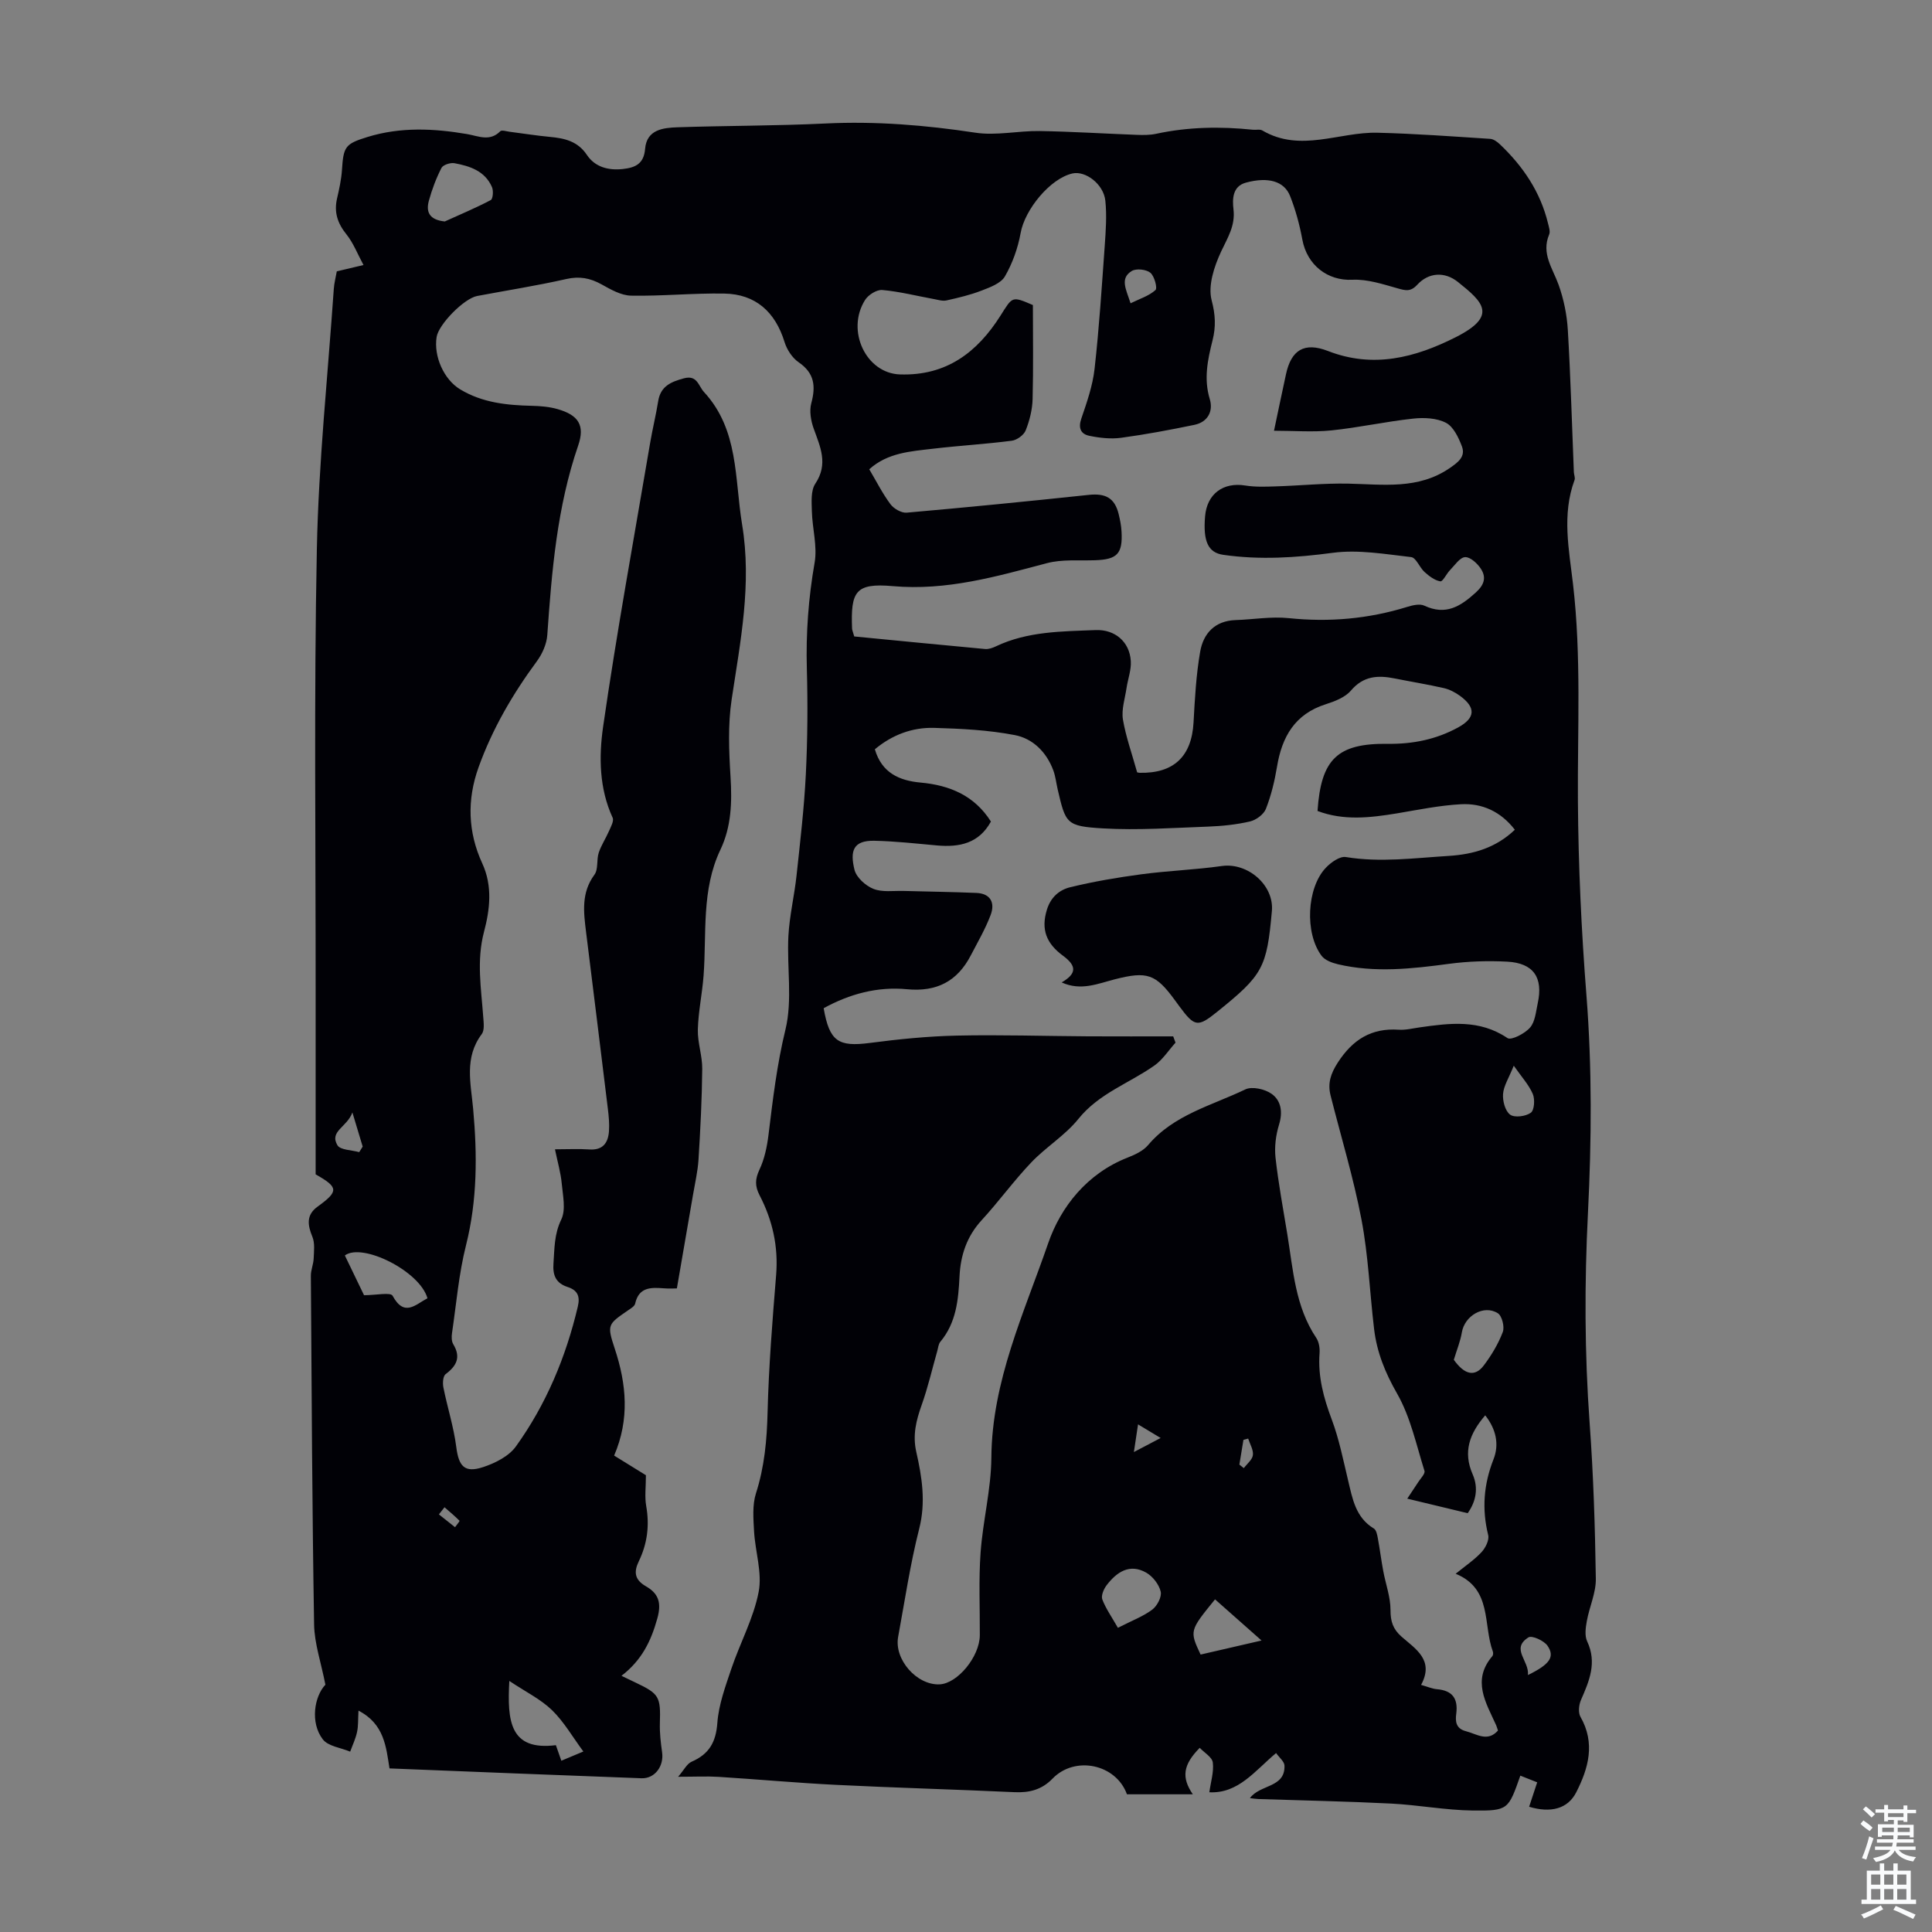 <svg enable-background="new 0 0 400 400" viewBox="0 0 400 400" xmlns="http://www.w3.org/2000/svg"><rect x="0" y="0" width="400" height="400" fill="#808080" stroke="none"/><path d="m316.59 374.07c.51-1.56 1.03-3.12 1.67-5.06-1.15-.46-2.31-.92-3.49-1.38-2.48 7.02-2.48 7.3-9.83 7.22-5.64-.07-11.27-1.15-16.92-1.44-9.16-.46-18.33-.64-27.5-.94-.51-.02-1.01-.11-1.74-.19 2.1-2.87 7.3-2.09 7.16-6.72-.02-.85-1.08-1.67-1.74-2.61-4.41 3.69-7.8 8.42-13.82 8.12.3-2.17.96-4.22.72-6.16-.14-1.11-1.75-2.03-2.71-3.04-3.47 3.52-3.82 6.13-1.43 9.62-4.64 0-9.13 0-13.64 0-2.24-6.24-10.74-8.07-15.41-3.24-2.21 2.29-4.79 2.95-7.89 2.8-12.28-.57-24.57-.9-36.85-1.51-8.13-.4-16.25-1.15-24.38-1.66-2.43-.15-4.87-.02-8.39-.02 1.21-1.4 1.82-2.7 2.8-3.12 3.61-1.57 5.03-4.04 5.32-8.04.28-3.79 1.67-7.55 2.9-11.21 1.8-5.34 4.6-10.44 5.65-15.9.77-3.97-.71-8.34-.95-12.55-.14-2.61-.38-5.43.39-7.85 1.77-5.51 2.27-11.05 2.41-16.81.24-9.48 1-18.95 1.77-28.41.48-5.9-.75-11.35-3.43-16.51-.97-1.87-.95-3.32-.03-5.28 1.06-2.24 1.59-4.82 1.89-7.31.89-7.28 1.74-14.49 3.5-21.71 1.49-6.14.27-12.91.61-19.39.23-4.2 1.24-8.34 1.69-12.54.75-6.97 1.57-13.94 1.92-20.94.36-7.25.41-14.53.21-21.79-.21-7.42.33-14.7 1.61-22.02.59-3.4-.48-7.06-.57-10.61-.05-1.93-.25-4.3.72-5.74 2.71-4.08 1.02-7.6-.35-11.41-.58-1.62-.92-3.64-.49-5.24.95-3.53.66-6.23-2.61-8.47-1.33-.91-2.45-2.63-2.93-4.2-1.92-6.23-5.99-9.92-12.48-10.03-6.43-.11-12.87.55-19.3.43-2.06-.04-4.2-1.27-6.1-2.33-2.37-1.32-4.58-1.73-7.31-1.11-6.1 1.38-12.29 2.35-18.45 3.51-2.71.51-7.97 5.86-8.39 8.48-.65 4.03 1.52 8.83 4.87 10.85 4.58 2.77 9.66 3.29 14.85 3.41 1.77.04 3.59.19 5.28.67 4.38 1.24 5.74 3.37 4.31 7.54-4.38 12.74-5.47 25.96-6.4 39.25-.13 1.87-1.04 3.91-2.17 5.44-5.01 6.8-9.22 14.02-12.07 21.97-2.4 6.69-2.21 13.39.78 19.87 2.17 4.71 1.57 9.59.36 14.16-1.58 5.99-.58 11.76-.16 17.65.09 1.18.29 2.73-.31 3.53-3.66 4.87-2.26 10.16-1.78 15.48.86 9.47.88 18.87-1.48 28.25-1.5 5.94-2 12.12-2.9 18.2-.11.74-.1 1.68.27 2.29 1.61 2.67.7 4.47-1.59 6.18-.55.41-.64 1.88-.46 2.76.82 4.11 2.13 8.15 2.66 12.28.51 4.02 1.68 5.48 5.56 4.21 2.5-.82 5.34-2.25 6.8-4.29 6.26-8.71 10.34-18.48 12.81-28.94.53-2.22-.12-3.42-2.13-4.07-2.42-.79-3.09-2.42-2.91-4.88.22-3.09.14-6.03 1.61-9.07.99-2.04.33-4.98.1-7.48-.2-2.18-.83-4.33-1.4-7.07 2.72 0 4.92-.12 7.11.03 2.79.2 3.89-1.34 4.07-3.75.11-1.55-.04-3.13-.23-4.68-1.48-12.2-3-24.39-4.51-36.58-.51-4.11-1.03-8.13 1.73-11.87.83-1.12.41-3.08.89-4.55.52-1.57 1.48-2.99 2.14-4.52.38-.88 1.05-2.07.74-2.73-2.79-6.06-2.86-12.63-1.98-18.79 2.84-19.69 6.43-39.28 9.76-58.9.49-2.86 1.19-5.69 1.65-8.55.49-3.1 2.64-4.01 5.32-4.73 2.78-.75 2.99 1.56 4.17 2.84 7.23 7.84 6.31 17.9 7.88 27.4 2.05 12.35-.35 24.21-2.16 36.25-.79 5.25-.56 10.71-.23 16.04.32 5.23.18 10.28-2.1 15.07-3.96 8.32-2.83 17.29-3.48 26.04-.28 3.74-1.09 7.45-1.19 11.19-.07 2.69.93 5.41.91 8.11-.06 6.27-.38 12.53-.77 18.79-.15 2.43-.72 4.84-1.13 7.26-1.07 6.29-2.17 12.58-3.35 19.43-.35 0-1.55.08-2.74-.02-2.67-.21-5.15-.24-5.9 3.18-.12.53-.88.98-1.42 1.35-4.26 2.93-4.45 2.98-2.8 7.97 2.43 7.34 3.1 14.6-.13 22.13 2.38 1.48 4.72 2.92 6.58 4.07 0 2.43-.28 4.46.06 6.38.71 4.02.23 7.79-1.53 11.43-1.06 2.19-.91 3.82 1.48 5.19 2.5 1.44 3.3 3.27 2.35 6.66-1.31 4.71-3.23 8.65-7.42 11.87 1.26.6 2.1 1.01 2.94 1.41 4.89 2.32 5.18 2.92 5.01 8.41-.06 2 .18 4.02.46 6.01.41 2.86-1.49 5.48-4.27 5.38-17.31-.64-34.62-1.34-52.17-2.04-.7-4.42-1.06-9.2-6.42-11.96-.11 1.86-.02 3.19-.3 4.44-.3 1.39-.93 2.7-1.42 4.05-1.94-.82-4.56-1.1-5.67-2.55-2.65-3.46-1.76-8.89.54-11.31-.89-4.57-2.27-8.51-2.34-12.46-.4-24.07-.51-48.14-.67-72.2-.01-1.19.53-2.37.58-3.56.06-1.52.28-3.2-.27-4.53-1-2.44-1.29-4.51 1.07-6.22 4.42-3.2 4.37-4-.39-6.69 0-12.76-.01-25.4 0-38.05.02-30.46-.36-60.92.25-91.37.36-17.98 2.27-35.94 3.51-53.91.08-1.21.41-2.4.62-3.63 1.61-.38 3.1-.74 5.53-1.31-1.26-2.33-2.1-4.56-3.52-6.33-1.84-2.28-2.62-4.57-1.96-7.44.45-1.95.89-3.94 1.02-5.93.31-4.84.67-5.39 5.32-6.82 6.81-2.09 13.68-1.77 20.59-.59 2.32.4 4.7 1.62 6.87-.59.3-.3 1.28.03 1.94.11 2.77.35 5.54.8 8.32 1.06 3.06.29 5.76.87 7.69 3.76 1.67 2.49 4.44 3.23 7.45 2.89 2.56-.29 4.32-1.06 4.58-4.16.33-4.02 3.74-4.38 6.77-4.48 10.17-.34 20.36-.29 30.53-.78 10.45-.51 20.74.33 31.07 1.9 4.32.66 8.87-.41 13.32-.34 6.71.11 13.41.54 20.11.79 1.33.05 2.71.06 4.01-.22 6.63-1.43 13.3-1.54 20.01-.84.67.07 1.47-.15 1.99.16 7.89 4.62 15.9.26 23.84.46 7.78.19 15.55.77 23.32 1.27.69.04 1.45.6 1.99 1.11 4.8 4.55 8.4 9.86 9.98 16.38.18.75.5 1.68.24 2.3-1.68 3.96.73 7.01 1.95 10.42 1.06 2.96 1.72 6.18 1.91 9.33.58 9.81.85 19.63 1.25 29.45.02.56.32 1.18.14 1.65-2.65 7.16-1.14 14.43-.31 21.57 1.74 14.97.91 29.95 1.01 44.94.09 13.42.72 26.86 1.77 40.24 1.17 15 1.06 29.98.31 44.96-.73 14.54-.71 29.05.35 43.58.78 10.7 1.12 21.44 1.28 32.17.05 2.92-1.34 5.84-1.87 8.8-.25 1.37-.47 3.03.08 4.19 2.07 4.4.43 8.19-1.29 12.13-.44 1.01-.6 2.61-.1 3.48 3.12 5.46 1.66 10.65-.88 15.63-1.75 3.44-5.3 4.33-9.75 2.99zm-43.81-206.17c.72-10.75 4.12-14.03 14.57-13.9 5.15.07 10-.91 14.52-3.38 3.62-1.98 3.75-4.14.34-6.6-.98-.7-2.14-1.3-3.3-1.56-3.37-.77-6.79-1.32-10.18-2-3.44-.69-6.45-.53-9.03 2.51-1.21 1.42-3.35 2.24-5.23 2.84-6.38 2.03-9.06 6.73-10.08 12.94-.49 2.96-1.21 5.94-2.3 8.72-.46 1.16-2.04 2.32-3.32 2.61-2.81.65-5.75.95-8.64 1.06-7.25.26-14.54.79-21.76.37-7.63-.45-7.74-.99-9.39-8.08-.3-1.31-.44-2.67-.9-3.92-1.4-3.79-4.24-6.61-7.99-7.32-5.46-1.05-11.1-1.33-16.68-1.49-4.55-.13-8.71 1.45-12.28 4.43 1.42 4.88 5.06 6.49 9.44 6.89 6.06.55 11.17 2.68 14.59 8.07-2.46 4.51-6.5 5.37-11.16 4.95-4.33-.39-8.66-.88-12.99-.97-4.36-.08-5.06 2.08-4.1 6 .39 1.59 2.3 3.32 3.92 3.96 1.85.74 4.16.37 6.27.43 5.01.14 10.03.2 15.04.41 2.99.12 3.9 2.09 2.96 4.57-1.09 2.89-2.67 5.6-4.1 8.35-2.78 5.37-7.07 7.61-13.21 7.02-6.12-.59-11.91.98-17.26 3.93 1.2 6.88 3.03 8.04 9.55 7.19 5.97-.78 12-1.39 18.01-1.52 9.06-.2 18.13.1 27.2.15 5.87.03 11.74.01 17.61.01.16.43.32.87.48 1.3-1.45 1.6-2.66 3.54-4.39 4.75-5.23 3.68-11.47 5.75-15.73 11.05-2.74 3.41-6.71 5.8-9.75 9-3.62 3.8-6.72 8.1-10.28 11.97-3.07 3.34-4.36 7.27-4.57 11.6-.24 4.88-.67 9.61-3.98 13.57-.39.47-.44 1.24-.62 1.87-1.06 3.73-1.93 7.53-3.23 11.18-1.14 3.22-1.92 6.24-1.12 9.76 1.18 5.2 2 10.4.6 15.89-1.87 7.36-2.98 14.91-4.36 22.39-.86 4.67 3.85 10.02 8.56 9.83 3.73-.15 8.33-5.75 8.35-10.18.03-5.7-.25-11.43.16-17.1.47-6.57 2.18-13.1 2.23-19.65.12-15.86 6.78-29.96 11.76-44.39 2.61-7.56 8.07-14.45 16.42-17.73 1.53-.6 3.23-1.38 4.26-2.59 5.33-6.31 13.18-8.19 20.14-11.54 1.4-.67 4.07-.07 5.46.93 1.96 1.4 2.32 3.77 1.52 6.37-.66 2.15-.97 4.58-.73 6.8.59 5.33 1.58 10.62 2.45 15.92 1.2 7.36 1.63 14.93 5.99 21.43.57.85.76 2.14.68 3.19-.36 4.81.84 9.22 2.52 13.69 1.52 4.05 2.37 8.36 3.38 12.58.92 3.82 1.54 7.71 5.35 10.01.49.3.68 1.27.81 1.97.42 2.26.7 4.54 1.12 6.79.5 2.71 1.51 5.41 1.51 8.11-.01 2.36.52 3.96 2.27 5.5 2.93 2.58 6.84 4.85 4.06 10 1.39.39 2.32.81 3.28.89 3.2.27 4.41 1.93 4 5.08-.21 1.57-.1 3.08 2.01 3.62 2.26.58 4.46 2.3 6.63-.14-.17-.49-.25-.81-.38-1.11-2.11-4.66-5.08-9.28-.78-14.3.17-.2.2-.67.1-.95-2.07-5.56-.08-12.97-7.7-16.1 1.98-1.61 3.85-2.86 5.35-4.47.83-.89 1.64-2.52 1.38-3.55-1.33-5.4-.93-10.5 1.11-15.69 1.21-3.08.53-6.23-1.72-9.09-3.26 3.79-4.64 7.56-2.6 12.22 1.23 2.81.7 5.61-1.03 8.04-4.1-.99-7.95-1.91-12.51-3.01.75-1.13 1.53-2.28 2.28-3.44.49-.76 1.47-1.74 1.28-2.32-1.7-5.41-2.9-11.16-5.67-16-2.47-4.31-4.19-8.57-4.76-13.37-.9-7.55-1.19-15.2-2.61-22.65-1.65-8.66-4.24-17.14-6.4-25.7-.63-2.51.01-4.5 1.5-6.81 3.08-4.75 6.93-7.18 12.61-6.8 1.43.1 2.89-.28 4.33-.48 6.25-.89 12.4-1.7 18.18 2.21.78.53 3.59-.92 4.67-2.16 1.07-1.22 1.22-3.3 1.6-5.04 1.17-5.34-.88-8.33-6.32-8.62-4-.21-8.07-.08-12.04.45-7.69 1.03-15.34 1.89-23 .09-1.22-.29-2.7-.83-3.39-1.75-3.52-4.68-3.08-14.06.87-18.22 1.05-1.11 2.89-2.43 4.14-2.23 7.14 1.17 14.17.21 21.26-.23 5.21-.32 9.83-1.69 13.74-5.42-2.89-3.75-6.74-5.53-11.17-5.28-4.43.24-8.84 1.15-13.24 1.89-5.54.91-11.04 1.55-16.44-.5zm-37.35-8c.06.01.27.09.49.1 7.1.16 10.8-3.39 11.19-10.42.27-4.89.53-9.82 1.37-14.64.65-3.78 3.03-6.41 7.33-6.56 3.68-.12 7.4-.78 11.02-.4 8.37.87 16.5.15 24.52-2.33 1.12-.35 2.61-.7 3.55-.25 4.43 2.07 7.47.17 10.67-2.75 1.79-1.63 2.15-3.14 1.05-4.86-.72-1.12-2.21-2.5-3.29-2.44-1.09.06-2.14 1.69-3.14 2.71-.73.75-1.47 2.38-1.98 2.3-1.17-.19-2.32-1.08-3.26-1.92-1.05-.94-1.76-2.99-2.79-3.1-5.38-.61-10.93-1.59-16.21-.89-7.62 1.02-15.12 1.51-22.69.42-3.16-.45-4.2-2.84-3.76-7.98.39-4.64 3.76-7.11 8.32-6.37 2.06.33 4.2.25 6.3.18 4.99-.15 9.99-.67 14.97-.57 7.25.15 14.54 1.28 21.09-3.24 1.7-1.17 3.3-2.36 2.49-4.48-.69-1.82-1.75-4.07-3.29-4.87-1.92-1-4.56-1.12-6.81-.87-5.66.61-11.26 1.86-16.92 2.44-3.8.39-7.68.07-11.88.07.91-4.32 1.68-8.02 2.48-11.7 1.08-5.01 3.78-6.72 8.69-4.81 9.38 3.65 18.05 1.38 26.44-2.85 8.8-4.44 5.66-7.29.47-11.44-2.74-2.19-6.06-2-8.43.58-1.37 1.49-2.42 1.2-4.05.74-3.06-.86-6.28-1.93-9.37-1.78-5.13.26-9.4-3.04-10.37-8.34-.56-3.05-1.39-6.11-2.53-8.99-1.22-3.09-4.54-4.03-9.17-2.77-2.79.77-2.79 3.44-2.55 5.53.4 3.41-1.22 5.86-2.56 8.73-1.44 3.08-2.76 7.08-1.96 10.1.79 2.99.89 5.49.19 8.26-1.01 4.02-1.86 7.97-.58 12.19.76 2.49-.39 4.75-3.18 5.33-5.03 1.04-10.08 1.99-15.17 2.68-2.15.29-4.44.03-6.58-.41-1.76-.36-2.35-1.58-1.66-3.58 1.15-3.36 2.35-6.8 2.74-10.3.95-8.45 1.49-16.94 2.1-25.43.22-3.11.45-6.28.13-9.36-.36-3.44-4.1-6.25-6.8-5.65-4.63 1.04-9.87 7.47-10.74 12.33-.56 3.11-1.68 6.26-3.25 8.98-.83 1.44-3.06 2.26-4.83 2.94-2.34.91-4.81 1.49-7.27 2.04-.82.18-1.77-.13-2.65-.29-3.55-.65-7.07-1.55-10.64-1.87-1.15-.1-2.9 1-3.57 2.07-3.99 6.35.21 15.18 7.22 15.41 9.64.32 16.02-4.59 20.82-12.17 2.51-3.96 2.3-4.09 6.71-2.19 0 6.54.11 13-.06 19.46-.06 2.19-.62 4.45-1.43 6.48-.39.98-1.82 2.02-2.9 2.15-5.41.7-10.86 1.01-16.28 1.65-4.62.55-9.39.81-13.21 4.26 1.47 2.48 2.73 5 4.39 7.23.69.93 2.28 1.85 3.36 1.75 12.58-1.1 25.14-2.35 37.69-3.68 3.47-.37 5.37.63 6.19 3.95.29 1.19.54 2.41.6 3.63.26 4.61-.89 5.79-5.45 5.95-3.35.12-6.84-.23-10.01.61-10.48 2.77-20.74 5.74-31.93 4.75-7.73-.68-8.69 1.13-8.4 8.78.01.32.17.63.45 1.64 8.88.86 17.98 1.76 27.08 2.6.73.07 1.56-.22 2.25-.55 6.56-3.12 13.63-3.09 20.65-3.37 3.95-.16 7.03 2.38 7.28 6.41.12 1.83-.6 3.71-.88 5.57-.32 2.18-1.08 4.44-.75 6.53.61 3.6 1.87 7.08 2.94 10.94zm-114.65 202.73c-2.24-3.02-4.01-6.15-6.49-8.56-2.34-2.27-5.43-3.77-8.84-6.05-.46 8.34.11 14.49 9.64 13.3.43 1.22.75 2.13 1.13 3.22 1.79-.75 3.39-1.42 4.56-1.91zm-28.69-316.78c3.19-1.45 6.43-2.8 9.52-4.43.45-.24.58-1.93.25-2.68-1.44-3.33-4.56-4.36-7.77-4.95-.84-.15-2.36.33-2.69.98-1.1 2.15-1.97 4.46-2.61 6.8-.65 2.38.17 3.96 3.3 4.28zm-3.59 222.94c-1.57-5.63-13.51-11.56-17.1-8.86 1.44 2.99 2.85 5.91 3.97 8.23 2.44 0 5.5-.66 5.91.11 2.44 4.49 4.75 1.81 7.22.52zm142.95 68.23c2.95-1.51 5.24-2.36 7.12-3.77 1.01-.76 2-2.65 1.74-3.73-.35-1.48-1.64-3.14-2.98-3.91-3.44-1.97-6.13-.14-8.22 2.6-.6.79-1.18 2.16-.89 2.93.72 1.9 1.94 3.61 3.23 5.88zm69.55-55.49c2.2 3.09 4.35 3.63 6.21 1.16 1.59-2.11 3-4.46 3.93-6.92.4-1.06-.17-3.34-1.03-3.88-2.92-1.84-6.88.53-7.45 3.97-.3 1.81-1.02 3.55-1.66 5.67zm-52.43 61.03c3.74-.86 7.56-1.74 12.62-2.91-3.67-3.25-6.64-5.88-9.63-8.52-5.29 6.5-5.29 6.5-2.99 11.43zm64.84-121.92c-1.04 2.59-2.1 4.19-2.22 5.86-.11 1.44.44 3.53 1.47 4.28.93.67 3.23.36 4.28-.4.73-.53.88-2.77.41-3.88-.82-1.91-2.31-3.52-3.94-5.86zm-79.34-157.85c1.9-.93 3.81-1.52 5.16-2.74.44-.4-.22-2.89-1.06-3.58-.86-.7-2.91-.93-3.84-.37-2.54 1.54-1.18 3.79-.26 6.69zm82.27 284.01c4.55-2.22 5.62-3.77 4.06-6.06-.72-1.06-3.24-2.2-3.95-1.74-3.74 2.37.21 4.84-.11 7.8zm-241.97-108.26c.24-.38.48-.77.72-1.15-.61-2.03-1.23-4.07-2.13-7.07-1.1 3.07-4.82 3.87-3.1 6.79.6 1.01 2.96.98 4.51 1.43zm161.25 56.36c-.34 2.27-.51 3.4-.86 5.73 2.46-1.29 4-2.1 5.54-2.91-1.35-.81-2.69-1.62-4.68-2.82zm20.98 8.33c.31.24.61.49.92.73.66-.89 1.76-1.74 1.88-2.7.13-1.08-.61-2.27-.98-3.42-.33.09-.66.18-.98.27-.28 1.71-.56 3.41-.84 5.12zm-164.57 8.83c-.39.49-.78.99-1.16 1.48 1.11.88 2.23 1.77 3.34 2.65.33-.46 1-1.26.93-1.33-.99-.99-2.06-1.89-3.11-2.8z" fill="#010106"/><path d="m219.81 203.4c3.07-1.8 3.19-3.37.28-5.52-3.4-2.5-4.63-5.39-3.33-9.57.81-2.61 2.62-4.09 4.82-4.62 4.84-1.18 9.79-2.02 14.73-2.68 5.53-.74 11.13-.93 16.65-1.71 5.37-.76 10.85 3.96 10.37 9.31-1.05 11.76-1.85 13.24-11.3 20.85-4.03 3.25-4.68 3.17-7.8-1.04-.33-.45-.66-.9-.99-1.35-3.96-5.42-5.73-6.03-12.42-4.32-3.54.91-7.04 2.46-11.01.65z" fill="#010106"/><g fill="#fafbfc"><path d="m385.2 377.6.6-.7c.6.4 1.3.9 1.9 1.5l-.6.7c-.8-.5-1.4-1-1.9-1.5zm.3 7.1c.6-1.4 1.1-2.9 1.5-4.5.3.1.6.3.9.4-.5 1.4-1 2.9-1.5 4.4zm.2-10.1.6-.6c.7.5 1.3 1.1 1.9 1.6l-.7.7c-.6-.6-1.2-1.2-1.8-1.7zm8.4-.8h.8v.9h1.8v.7h-1.8v1.8h-.8v-.3h-1.2v.9h3.3v2.6h-.8v-.4h-2.5c0 .3 0 .6-.1.8h3.4v.7h-3.5c0 .3-.1.6-.1.8h4v.7h-3.5c.7.9 1.9 1.3 3.6 1.5-.2.2-.4.5-.6.9-1.9-.3-3.2-1.1-3.8-2.3-.5 1.1-1.8 2-3.9 2.4-.2-.3-.4-.5-.6-.8 1.9-.4 3.1-.9 3.6-1.7h-3.2v-.7h3.5c.1-.2.1-.5.2-.8h-3.3v-.7h3.4c0-.2 0-.5 0-.8h-2.4v.3h-.8v-2.6h3.3v-.9h-1.2v.3h-.8v-1.8h-1.8v-.7h1.8v-.9h.8v.9h3.2zm-4.4 5.5h2.4c0-.3 0-.6 0-.9h-2.4zm1.2-3.1h3.2v-.8h-3.2zm4.4 2.2h-2.4v.9h2.5v-.9z"/><path d="m389.2 385.8h.9v1.5h1.9v-1.5h.9v1.5h2.7v6h1.1v.9h-11.3v-.9h1.1v-6h2.7zm.2 8.7.5.8c-1.2.6-2.5 1.3-4 1.9-.2-.3-.3-.6-.6-.8 1.6-.6 3-1.3 4.1-1.9zm-2-4.3h1.9v-2.1h-1.9zm0 3.1h1.9v-2.2h-1.9zm2.7-3.1h1.9v-2.1h-1.9zm0 3.1h1.9v-2.2h-1.9zm2.4 1.3c1.4.6 2.7 1.2 4.1 1.8l-.5.9c-1.5-.7-2.8-1.4-4.1-1.9zm2.2-6.5h-1.9v2.1h1.9zm-1.9 5.2h1.9v-2.2h-1.9z"/></g></svg>